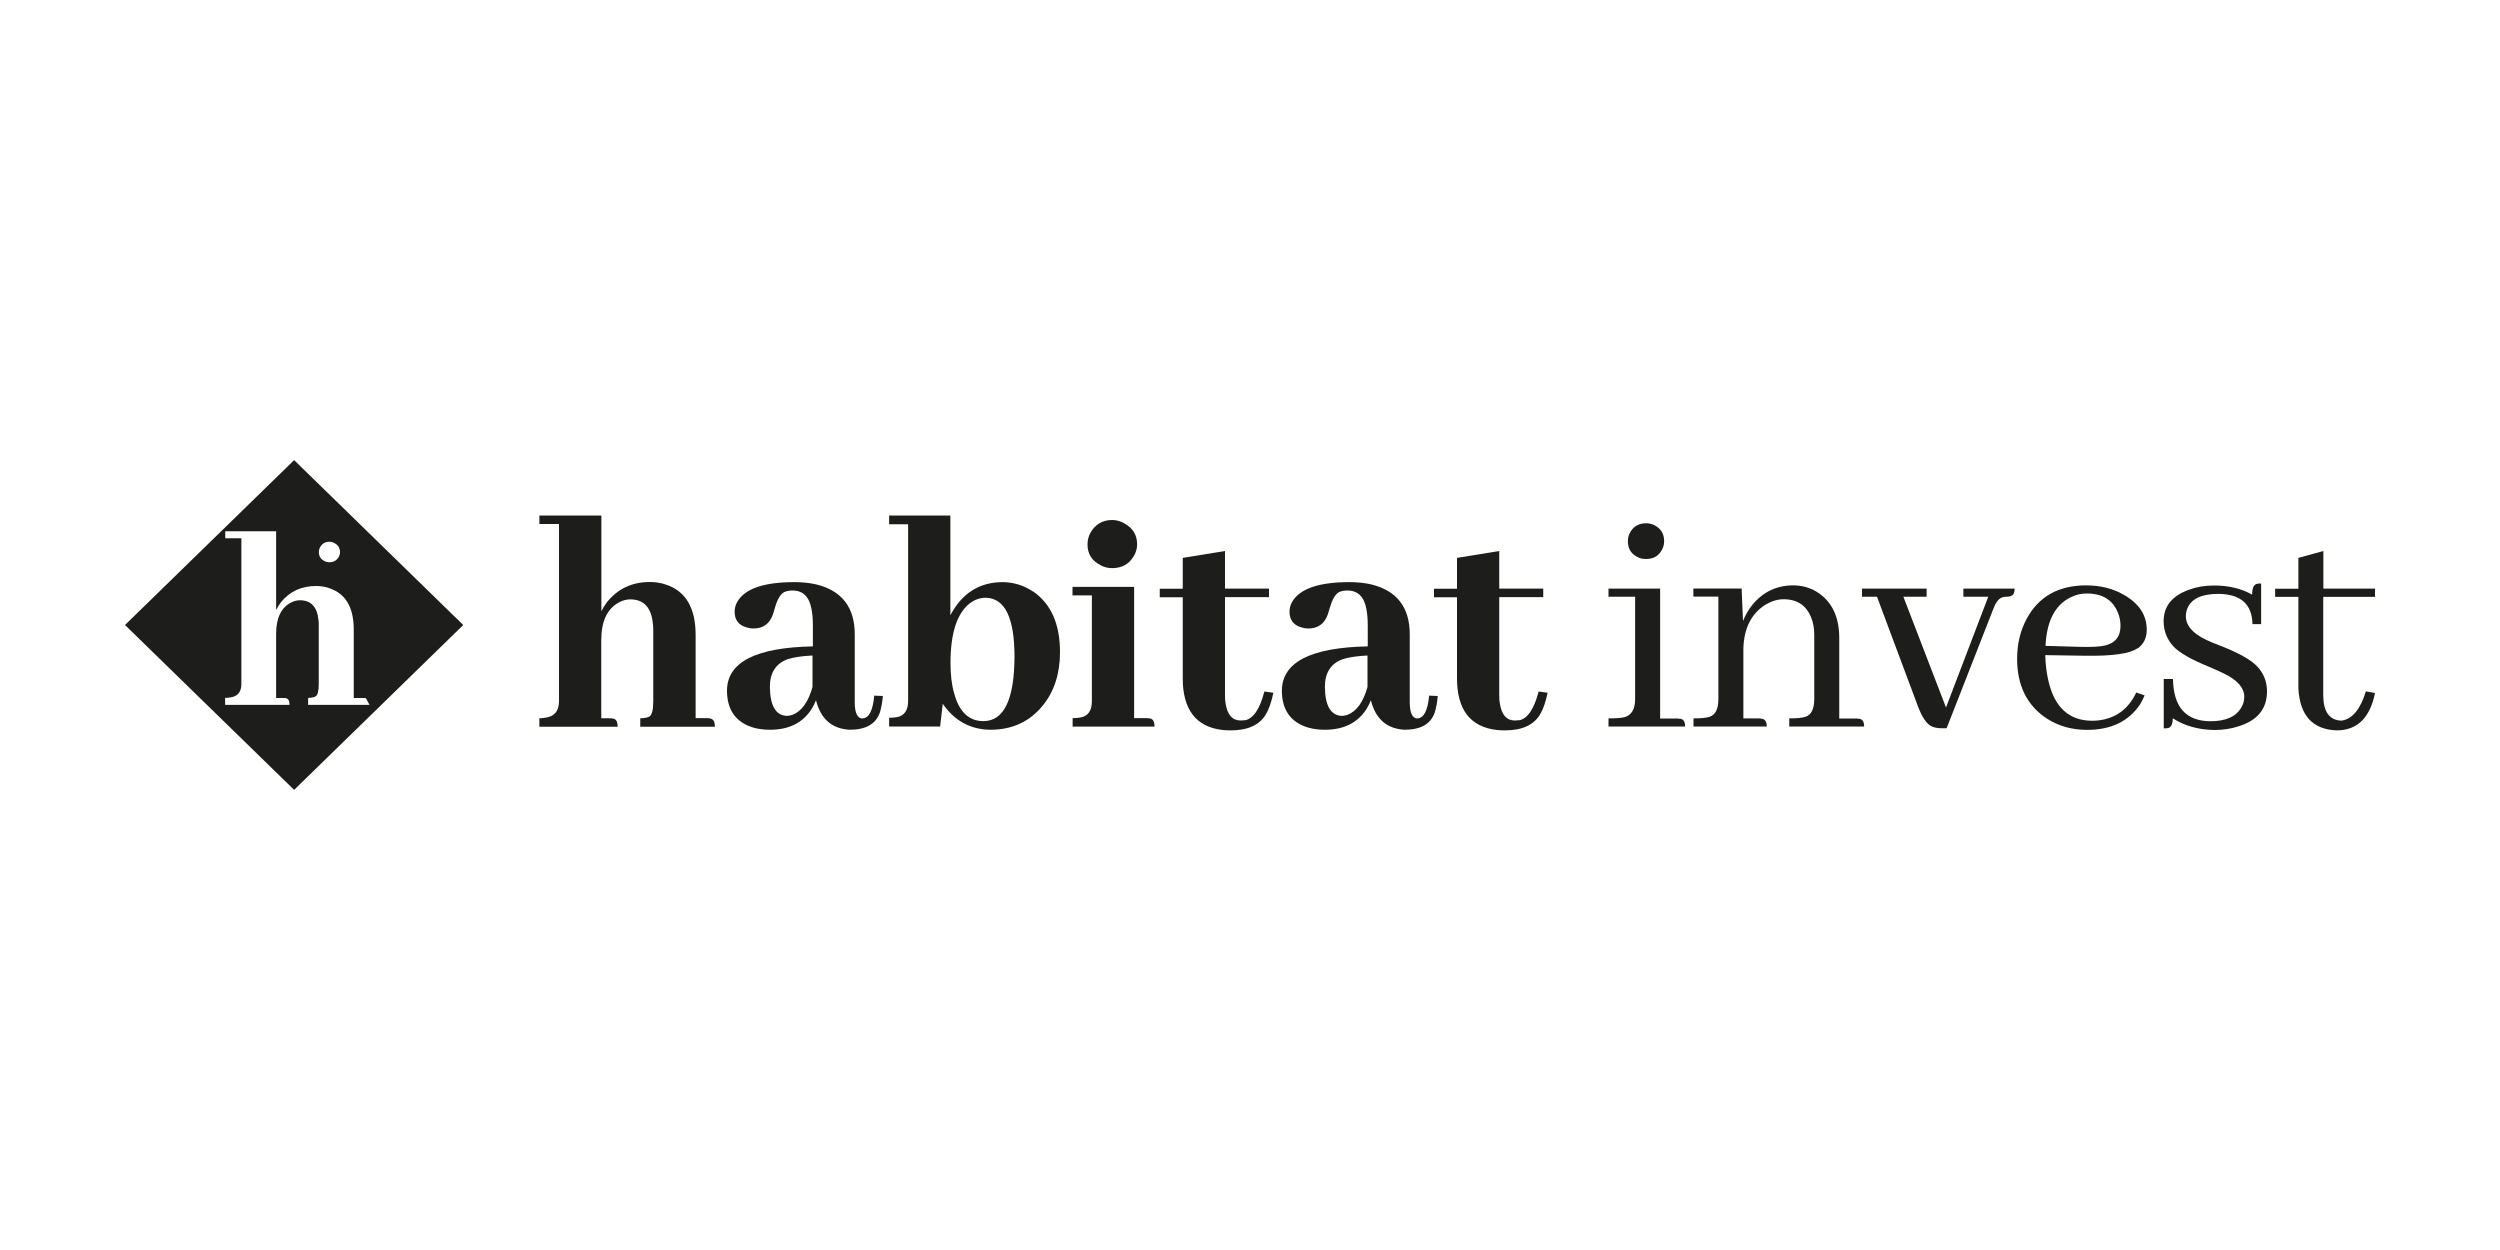 <?xml version="1.0" encoding="UTF-8"?> <svg xmlns="http://www.w3.org/2000/svg" id="Layer_1" data-name="Layer 1" viewBox="0 0 200 100"><defs><style> .cls-1 { fill: #1d1d1b; fill-rule: evenodd; } </style></defs><path class="cls-1" d="M88.04,45.22c.3.16.61.23.93.23.78,0,1.36-.32,1.73-.96.18-.29.27-.61.27-.94,0-.76-.35-1.32-1.04-1.69-.3-.17-.62-.26-.96-.26-.76,0-1.34.34-1.73,1.01-.16.29-.24.61-.24.94,0,.76.35,1.32,1.04,1.66Z"></path><path class="cls-1" d="M134.41,57.51c-.09-.02-.18-.03-.27-.03h-1.33v-10.39h-4.13v.65h2.13v8.18c0,.8-.28,1.28-.83,1.45-.27.07-.7.1-1.3.1v.65h6.13c0-.38-.13-.59-.4-.62Z"></path><path class="cls-1" d="M177.69,51.69c-.53-.21-.92-.37-1.17-.49-1.1-.52-1.65-1.15-1.65-1.9,0-.22.04-.44.13-.65.32-.76,1.15-1.14,2.48-1.14,1.78.02,2.68.82,2.72,2.42h.69v-3.25c-.12,0-.24,0-.35.03-.25.07-.37.35-.37.86-.85-.48-1.86-.73-3.04-.73-.73,0-1.4.11-2.02.34-1.35.49-2.02,1.32-2.02,2.52,0,.76.26,1.43.77,2,.48.52,1.45,1.07,2.9,1.66.53.23.92.4,1.15.52,1.08.52,1.63,1.14,1.63,1.87,0,.31-.08.6-.24.86-.43.73-1.25,1.09-2.48,1.09-1.95-.02-2.95-1.14-2.98-3.38h-.74v3.95c.14,0,.27,0,.37-.03.23-.07.35-.33.35-.78.94.61,2.05.92,3.33.94.69,0,1.33-.1,1.92-.29,1.53-.47,2.29-1.4,2.29-2.81,0-.76-.26-1.42-.77-1.97-.48-.52-1.44-1.07-2.88-1.64Z"></path><path class="cls-1" d="M121.51,57.61c-.11.02-.21.03-.32.03-.66,0-1.06-.45-1.2-1.35-.04-.21-.05-.42-.05-.65v-7.87h3.52v-.68h-3.52v-3.01l-3.38.55v2.47h-1.84v.68h1.84v6.49c0,2.51,1.07,3.89,3.2,4.13.21.02.43.03.64.03,1.37,0,2.31-.43,2.82-1.3.25-.43.44-1,.59-1.71l-.72-.1c-.36,1.4-.88,2.17-1.57,2.31Z"></path><path class="cls-1" d="M157.06,47.74h2l-3.38,8.86-3.41-8.86h1.86v-.65h-5.17v.65h1.2l3.25,8.7c.36.97.75,1.53,1.17,1.69.21.09.48.13.8.13h.35l3.76-9.61c.21-.54.47-.83.77-.88.09-.02.17-.03.24-.03.39,0,.6-.13.64-.39.02-.09.03-.17.03-.26h-4.1v.65Z"></path><path class="cls-1" d="M92.01,57.48c-.09-.02-.19-.03-.29-.03h-.99v-10.5h-4.93v.68h1.55v8.47c0,.76-.31,1.2-.93,1.3-.18.04-.38.05-.61.05v.68h6.55c0-.4-.12-.61-.35-.65Z"></path><path class="cls-1" d="M82.64,47.32c-.75-.5-1.57-.75-2.48-.75-1.83.02-3.21.9-4.13,2.65v-7.98h-4.9v.7h1.52v14.13c0,.74-.29,1.18-.88,1.3-.2.04-.41.05-.64.05v.7h4.08l.21-1.82c.94,1.37,2.21,2.06,3.81,2.08,1.74,0,3.13-.64,4.18-1.92.92-1.13,1.39-2.55,1.39-4.29,0-2.25-.72-3.87-2.16-4.86ZM78.67,57.69c-1.15,0-1.94-.74-2.34-2.23-.2-.69-.29-1.5-.29-2.42,0-2.37.51-3.97,1.55-4.78.39-.29.82-.44,1.28-.44,1.53.04,2.29,1.61,2.29,4.73-.02,3.41-.84,5.13-2.48,5.14Z"></path><path class="cls-1" d="M131.1,44.62c.2.07.39.1.59.1.62,0,1.06-.28,1.31-.83.09-.19.13-.39.13-.6,0-.61-.28-1.04-.83-1.3-.21-.09-.42-.13-.61-.13-.62,0-1.07.28-1.33.83-.09.19-.13.39-.13.6,0,.64.29,1.08.88,1.32Z"></path><path class="cls-1" d="M171.02,51.87c.48-.35.72-.84.72-1.48,0-1.18-.61-2.11-1.84-2.81-.87-.5-1.87-.75-3.01-.75-2.22,0-3.81.9-4.77,2.7-.5.94-.75,1.99-.75,3.17,0,2.15.79,3.74,2.37,4.78.94.61,2.02.91,3.22.91,1.92,0,3.33-.68,4.24-2.03.14-.24.27-.48.37-.73l-.67-.23c-.62,1.32-1.63,2.06-3.01,2.23-.18.02-.35.03-.51.03-1.86,0-3.04-1.08-3.52-3.25-.14-.61-.22-1.27-.24-2l3.2.05c2.17.03,3.56-.16,4.18-.6ZM163.64,51.69c.09-1.99.76-3.29,2-3.9.41-.21.84-.31,1.31-.31,1.24,0,2.07.51,2.48,1.53.14.33.21.68.21,1.06,0,.87-.43,1.39-1.28,1.58-.44.09-1.07.12-1.89.1l-2.82-.08Z"></path><path class="cls-1" d="M148.74,57.51c-.07-.02-.16-.03-.27-.03h-1.33v-6.44c0-1.73-.61-2.97-1.84-3.72-.57-.33-1.18-.49-1.84-.49-1.31,0-2.4.51-3.25,1.53-.32.4-.58.84-.77,1.32l-.11-2.6h-3.86v.65h2v8.18c0,.8-.23,1.27-.69,1.43-.27.09-.7.13-1.3.13v.65h5.86c0-.38-.13-.59-.4-.62-.07-.02-.16-.03-.27-.03h-1.2v-5.61c.05-1.61.64-2.77,1.76-3.48.48-.29.97-.44,1.46-.44,1.08,0,1.82.49,2.21,1.48.16.4.24.85.24,1.35v5.14c0,.8-.23,1.27-.69,1.43-.27.09-.7.13-1.31.13v.65h5.99c0-.38-.13-.59-.4-.62Z"></path><path class="cls-1" d="M190,47.74v-.65h-4.13v-3.01l-2,.55v2.47h-1.86v.65h1.86v7.33c.12,2.17,1.15,3.28,3.06,3.35,1.63,0,2.65-.98,3.06-2.94v-.05l-.72-.13c-.44,1.44-1.09,2.22-1.95,2.34-.96-.03-1.45-.7-1.46-2v-7.9h4.13Z"></path><path class="cls-1" d="M113.37,57.48c-.39-.03-.59-.47-.59-1.3v-5.43c0-2.16-1.03-3.5-3.09-4-.53-.12-1.11-.18-1.73-.18-2.42,0-3.93.51-4.56,1.53-.16.26-.24.54-.24.83,0,.68.33,1.1.99,1.27.16.05.33.08.51.08.76,0,1.28-.36,1.55-1.09.04-.1.09-.28.16-.52.2-.69.44-1.13.75-1.3.19-.09.42-.13.67-.13.83,0,1.34.49,1.52,1.48.07.36.11.8.11,1.3v1.69c-4.56.09-6.85,1.26-6.87,3.53,0,1.54.69,2.53,2.08,2.96.41.12.86.18,1.36.18,1.51,0,2.62-.55,3.33-1.66.14-.23.26-.46.35-.7.37,1.49,1.27,2.28,2.69,2.36,1.3,0,2.1-.46,2.42-1.38.11-.35.19-.79.24-1.32l-.69-.03c-.11,1.19-.42,1.8-.93,1.82ZM109.4,54.96c-.34,1.21-.88,1.96-1.62,2.23-.16.05-.3.08-.43.08-.89-.03-1.34-.81-1.36-2.31,0-1.14.48-1.89,1.44-2.23.51-.16,1.17-.25,1.97-.29v2.52Z"></path><path class="cls-1" d="M10,50l13.53,13.19,13.53-13.19-13.53-13.19-13.53,13.19ZM25.61,43.77c.17-.29.41-.43.74-.43.14,0,.28.04.41.11.3.16.44.4.44.72,0,.14-.04.27-.11.4-.16.27-.41.41-.74.41-.14,0-.27-.03-.4-.1-.3-.15-.44-.38-.44-.71,0-.14.03-.27.1-.4ZM26.35,47.06c1.3.43,1.95,1.53,1.95,3.31v5.47h.72c.09,0,.18,0,.26.02l.28.53h-4.91v-.56c.25,0,.45-.04.59-.11.17-.1.26-.43.26-1v-4.72c0-.14,0-.27-.02-.38-.1-1.07-.6-1.6-1.49-1.6-.23,0-.47.06-.72.19-.79.41-1.18,1.25-1.18,2.5v5.13h.55c.09,0,.17,0,.24.02.19.03.28.21.28.53h-5.15v-.56c.1,0,.2,0,.31-.02.66-.06.99-.42.99-1.09v-11.66h-1.29v-.56h4.07v6.3c.1-.2.23-.4.37-.6.7-.88,1.64-1.32,2.83-1.32.38,0,.73.06,1.05.17Z"></path><path class="cls-1" d="M99.57,57.61c-.11.02-.21.03-.32.03-.66,0-1.06-.45-1.2-1.35-.04-.21-.05-.42-.05-.65v-7.87h3.52v-.68h-3.52v-3.01l-3.38.55v2.47h-1.84v.68h1.84v6.49c0,2.51,1.07,3.89,3.2,4.13.21.02.43.03.64.03,1.37,0,2.31-.43,2.82-1.3.25-.43.44-1,.59-1.71l-.72-.1c-.36,1.4-.88,2.17-1.57,2.31Z"></path><path class="cls-1" d="M56.85,57.48c-.11-.02-.21-.03-.32-.03h-.88v-6.65c0-2.16-.79-3.51-2.37-4.03-.39-.14-.82-.21-1.28-.21-1.44,0-2.58.54-3.44,1.61-.18.24-.33.49-.45.73v-7.66h-4.96v.68h1.57v14.18c0,.81-.4,1.26-1.2,1.33-.12.02-.25.03-.37.03v.68h6.26c0-.4-.12-.61-.35-.65-.09-.02-.19-.03-.29-.03h-.67v-6.24c0-1.52.48-2.54,1.44-3.04.3-.16.59-.23.88-.23,1.08,0,1.69.65,1.81,1.95.02.14.03.29.03.47v5.74c0,.69-.11,1.1-.32,1.22-.18.09-.42.13-.72.13v.68h5.97c0-.4-.12-.61-.35-.65Z"></path><path class="cls-1" d="M68.97,57.48c-.39-.03-.59-.47-.59-1.3v-5.43c0-2.16-1.03-3.5-3.09-4-.53-.12-1.11-.18-1.73-.18-2.42,0-3.93.51-4.55,1.53-.16.26-.24.54-.24.83,0,.68.33,1.1.99,1.27.16.05.33.08.51.08.76,0,1.28-.36,1.55-1.09.04-.1.09-.28.16-.52.19-.69.44-1.13.75-1.3.2-.09.42-.13.67-.13.83,0,1.34.49,1.52,1.48.07.36.11.8.11,1.3v1.69c-4.56.09-6.86,1.26-6.87,3.53,0,1.54.69,2.53,2.08,2.96.41.12.86.18,1.36.18,1.51,0,2.62-.55,3.33-1.66.14-.23.26-.46.35-.7.37,1.49,1.27,2.28,2.69,2.36,1.3,0,2.1-.46,2.42-1.38.11-.35.19-.79.24-1.32l-.69-.03c-.11,1.19-.42,1.8-.93,1.82ZM65,54.96c-.34,1.21-.88,1.96-1.62,2.23-.16.05-.3.08-.43.08-.89-.03-1.34-.81-1.36-2.31,0-1.14.48-1.89,1.44-2.23.51-.16,1.17-.25,1.97-.29v2.52Z"></path></svg> 